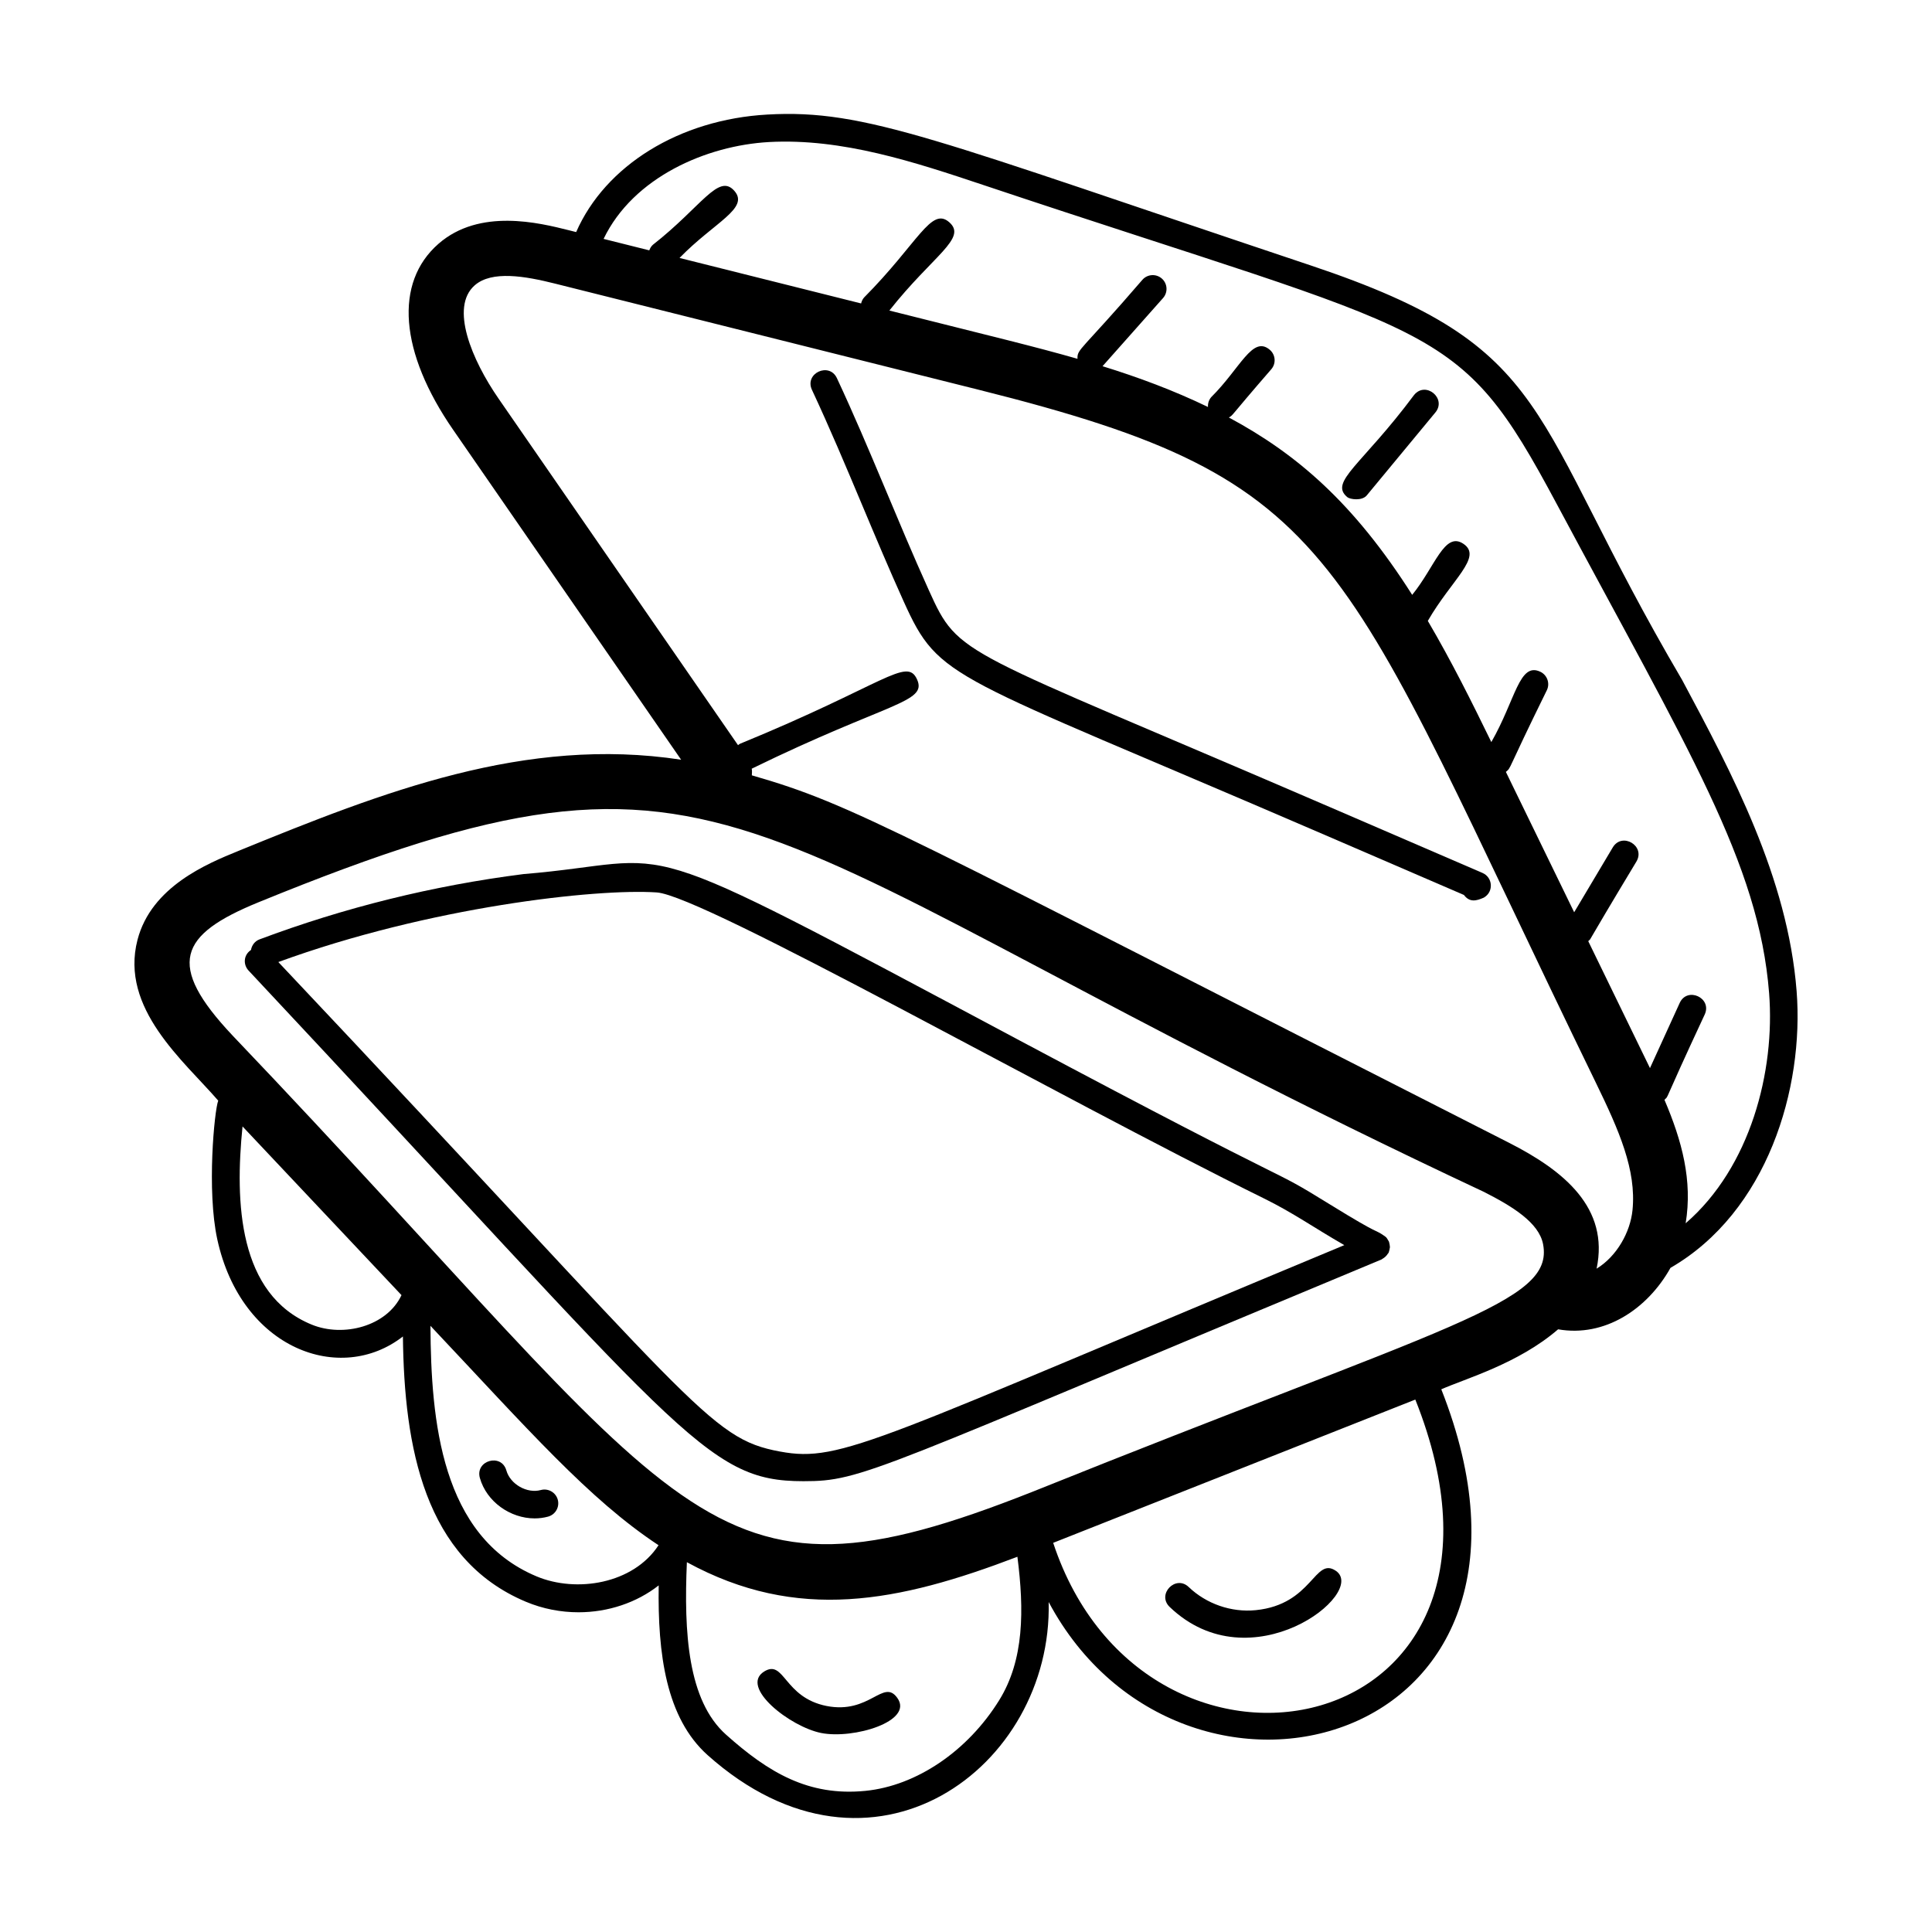 <?xml version="1.0" encoding="UTF-8"?>
<!-- Uploaded to: SVG Find, www.svgrepo.com, Generator: SVG Find Mixer Tools -->
<svg fill="#000000" width="800px" height="800px" version="1.1" viewBox="144 144 512 512" xmlns="http://www.w3.org/2000/svg">
 <g>
  <path d="m207 369.58c-8.004 3.269-22.898 9.352-26.562 23.492-4.727 18.215 12.305 32.098 21.395 42.609-1.012 2.559-3.078 23.789-0.25 36.758 6.359 29.145 32.645 38.641 49.191 25.738 0.336 29.242 5.625 58.992 32.59 70.305 4.512 1.895 9.273 2.789 13.957 2.789 7.852 0 15.434-2.566 21.238-7.125-0.281 18.113 1.93 35.117 12.98 44.992 43.547 38.887 91.441 3.211 90.367-40.582 35.359 66.254 141.79 39.145 104.05-56.375 6.324-2.809 20.387-6.762 30.957-15.898 12.289 2.156 23.621-5.273 29.785-16.289 25.688-14.836 35.438-47.582 33.422-73.348-2.359-30.145-17.215-57.914-30.32-82.414-41.613-70.77-32.887-87.953-98.453-109.89-99.223-33.191-117.89-41.488-144.03-39.98-23.266 1.309-42.898 13.5-50.629 31.141l-2.07-0.52c-7.625-1.906-23.504-5.898-34.406 3.617-11.797 10.297-10.34 28.738 3.898 49.332l60.395 87.402c-41.281-6.297-78.781 8.43-117.5 24.242zm19.617 125.46c-19.508-7.973-20.375-32.445-18.344-52.523l42.129 44.707c-3.898 8.285-15.406 11.246-23.785 7.816zm59.566 66.711c-25.289-10.613-27.957-41.148-28.113-66.395 25.902 27.473 41.953 45.945 60.449 58.141-6.707 10.281-21.781 12.68-32.336 8.254zm122.61 32.832c-8.348 13.477-21.938 22.68-35.469 24.016-15.086 1.488-25.695-4.879-36.926-14.91-10.148-9.066-11.176-27.043-10.367-45.691 29.293 16 56.062 10.598 87.594-1.438 1.801 14.082 1.812 27.312-4.832 38.023zm14.312-41.715 95.969-37.969c36.352 91.113-71.379 112.39-95.969 37.969zm-5.512-13.523c-88.066 34.859-89.438 7.484-211.97-120.93-17.738-18.824-14.191-26.699 6.891-35.309 129.21-52.781 122.47-18.105 324.79 76.781 7.481 3.809 14.555 8.121 15.633 13.867 2.934 15.598-24.586 21.066-135.35 65.594zm-69.863-357.7c19.492-1.062 38.613 5.285 57.07 11.453 121.88 40.758 125.4 35.188 151.69 84.352 34.957 65.348 53.637 95.215 56.344 129.76 1.613 20.637-4.914 46.113-22.117 60.973 1.863-11.359-0.984-21.867-5.617-32.715 1.422-1.562-1.184 2.797 10.676-22.633 1.996-4.398-4.644-7.434-6.644-3.031l-7.871 17.254c-2.539-5.25-9.82-20.191-16.359-33.637 1.289-1.422-2.367 4.012 12.766-21.102 2.465-4.148-3.789-7.891-6.273-3.738l-10.223 17.176-18.098-37.191c1.559-1.379-0.16 0.73 10.859-21.656 0.875-1.816 0.105-4-1.707-4.875-5.625-2.695-6.57 7.402-13.008 18.621-5.109-10.492-10.562-21.441-16.832-32.113 6.332-10.98 14.609-16.918 9.449-20.414-5.027-3.41-7.516 6.059-13.59 13.516-15.578-24.512-30.723-37.406-48.578-47.004 1.344-0.844-0.27 0.473 11.246-12.797 1.312-1.531 1.129-3.836-0.402-5.144-4.586-3.914-7.82 4.914-15.523 12.543-0.645 0.754-0.922 1.695-0.859 2.613-9.066-4.379-18.488-7.887-27.945-10.805l16.035-18.062c1.336-1.508 1.203-3.816-0.305-5.156-1.508-1.336-3.82-1.207-5.156 0.305-16.348 18.988-17.328 18.285-17.211 20.949-11.43-3.262-20.977-5.531-49.855-12.789 11.594-14.664 20.676-19.121 15.91-23.367-4.824-4.309-8.258 5.461-22.625 19.926-0.41 0.461-0.633 1.004-0.773 1.562l-48.121-12.059c9.219-9.492 18.656-13.16 14.496-17.816-4.191-4.691-8.664 4.223-21.562 14.332-0.465 0.414-0.75 0.93-0.949 1.473l-12.113-3.035c7.887-16.375 27.289-24.734 43.777-25.664zm-4.523 166.07c36.156-17.664 46.602-17.48 43.824-23.656-2.719-6.055-8.586 1.336-46.934 17.051-0.199 0.09-0.34 0.246-0.512 0.367l-63.461-91.844c-7.07-10.223-12.965-24.223-6.309-30.027 4.535-3.961 13.293-2.449 21.254-0.453l112.44 28.172c97.344 24.383 94.418 41.836 163.45 183.69 6.129 12.598 10.734 23.07 9.672 33.676-0.582 5.832-4.137 12.23-9.516 15.52 3.394-16.098-8.625-25.945-23.168-33.344-163.97-83.332-173.25-89.484-200.7-97.395 0.02-0.586 0.09-1.172-0.031-1.754z"/>
  <path d="m512.12 473.12c-0.426-0.75-0.266-0.469-0.305-0.531-0.406-0.691-0.445-0.711-1.055-1.133-2.633-1.828-0.5 0.258-14.176-8.188-18.184-11.227-2.59-1.023-83.246-43.996-106.77-56.91-87.148-47.207-130.66-43.625-23.91 3.043-47.434 8.867-69.91 17.301-1.25 0.469-2.035 1.57-2.254 2.801-2.074 1.402-2.047 3.961-0.645 5.453 115.16 122.9 120.94 135.33 147.05 135.33 15.789 0 17.918-2.469 153.2-58.762 0.109-0.047 0.184-0.137 0.285-0.195 0.461-0.242 1.066-0.766 1.426-1.383 0.043-0.07 0.121-0.102 0.16-0.176 0.02-0.035 0.016-0.078 0.031-0.113 0.117-0.258 0.324-1.242 0.328-1.387 0.008-0.199-0.141-1.137-0.238-1.398zm-161.38 55.562c-19.07-3.531-21.676-11.797-132.98-129.73 39.996-14.625 84.234-19.523 100.28-18.449 12.328 0.812 106.4 54.23 160.95 81.109 7.731 3.812 13.035 7.625 21.266 12.363-124.36 51.746-133.19 57.746-149.51 54.703z"/>
  <path d="m493.47 364.57 38.488 16.605c1.52 2.047 3.324 1.562 5.227 0.723 0.016 0.004 0.012-0.008 0.016-0.008l0.004-0.004c0.004 0 0.004 0 0.008-0.004 0 0 0.004 0 0.004-0.004 0.012 0.004 0.008-0.004 0.008-0.004 0.062-0.031 0.121-0.066 0.184-0.105 0.004-0.004 0.004-0.004 0.004-0.004 2.469-1.59 2.141-5.269-0.527-6.422l-40.52-17.484c-98.855-42.641-98.047-39.387-106.25-57.52-8.324-18.391-15.645-37.539-24.324-56.117-2.035-4.363-8.664-1.297-6.617 3.094 4.695 10.043 9.078 20.469 13.312 30.547 3.582 8.527 7.168 17.055 10.977 25.484 9.613 21.266 11.668 18.797 110 61.223z"/>
  <path d="m506.21 275.28 18.176-21.969c3.074-3.715-2.551-8.387-5.625-4.656-13.934 18.699-22.621 23.031-17.691 27.109 0.68 0.562 3.852 1.07 5.141-0.484z"/>
  <path d="m363.04 596.1c-11.363-2.262-11.145-12.461-16.52-9.137-6.633 4.117 6.894 14.672 15.098 16.297 8.555 1.703 24.629-3.106 20.176-9.297-3.727-5.223-7.285 4.398-18.754 2.137z"/>
  <path d="m498.05 560.31c-5.684-3.93-6.137 8.902-21.277 10.402-6.445 0.641-13.07-1.652-17.746-6.125-3.473-3.348-8.543 1.934-5.047 5.277 21.539 20.621 52.477-3.684 44.07-9.555z"/>
  <path d="m287.34 538.87c-3.664 1.008-8.109-1.527-9.145-5.176-1.328-4.676-8.332-2.637-7.023 1.988 1.789 6.312 8.078 10.707 14.512 10.707 1.191 0 2.391-0.152 3.562-0.469 1.945-0.527 3.098-2.531 2.574-4.477-0.527-1.949-2.547-3.094-4.481-2.574z"/>
 </g>
</svg>